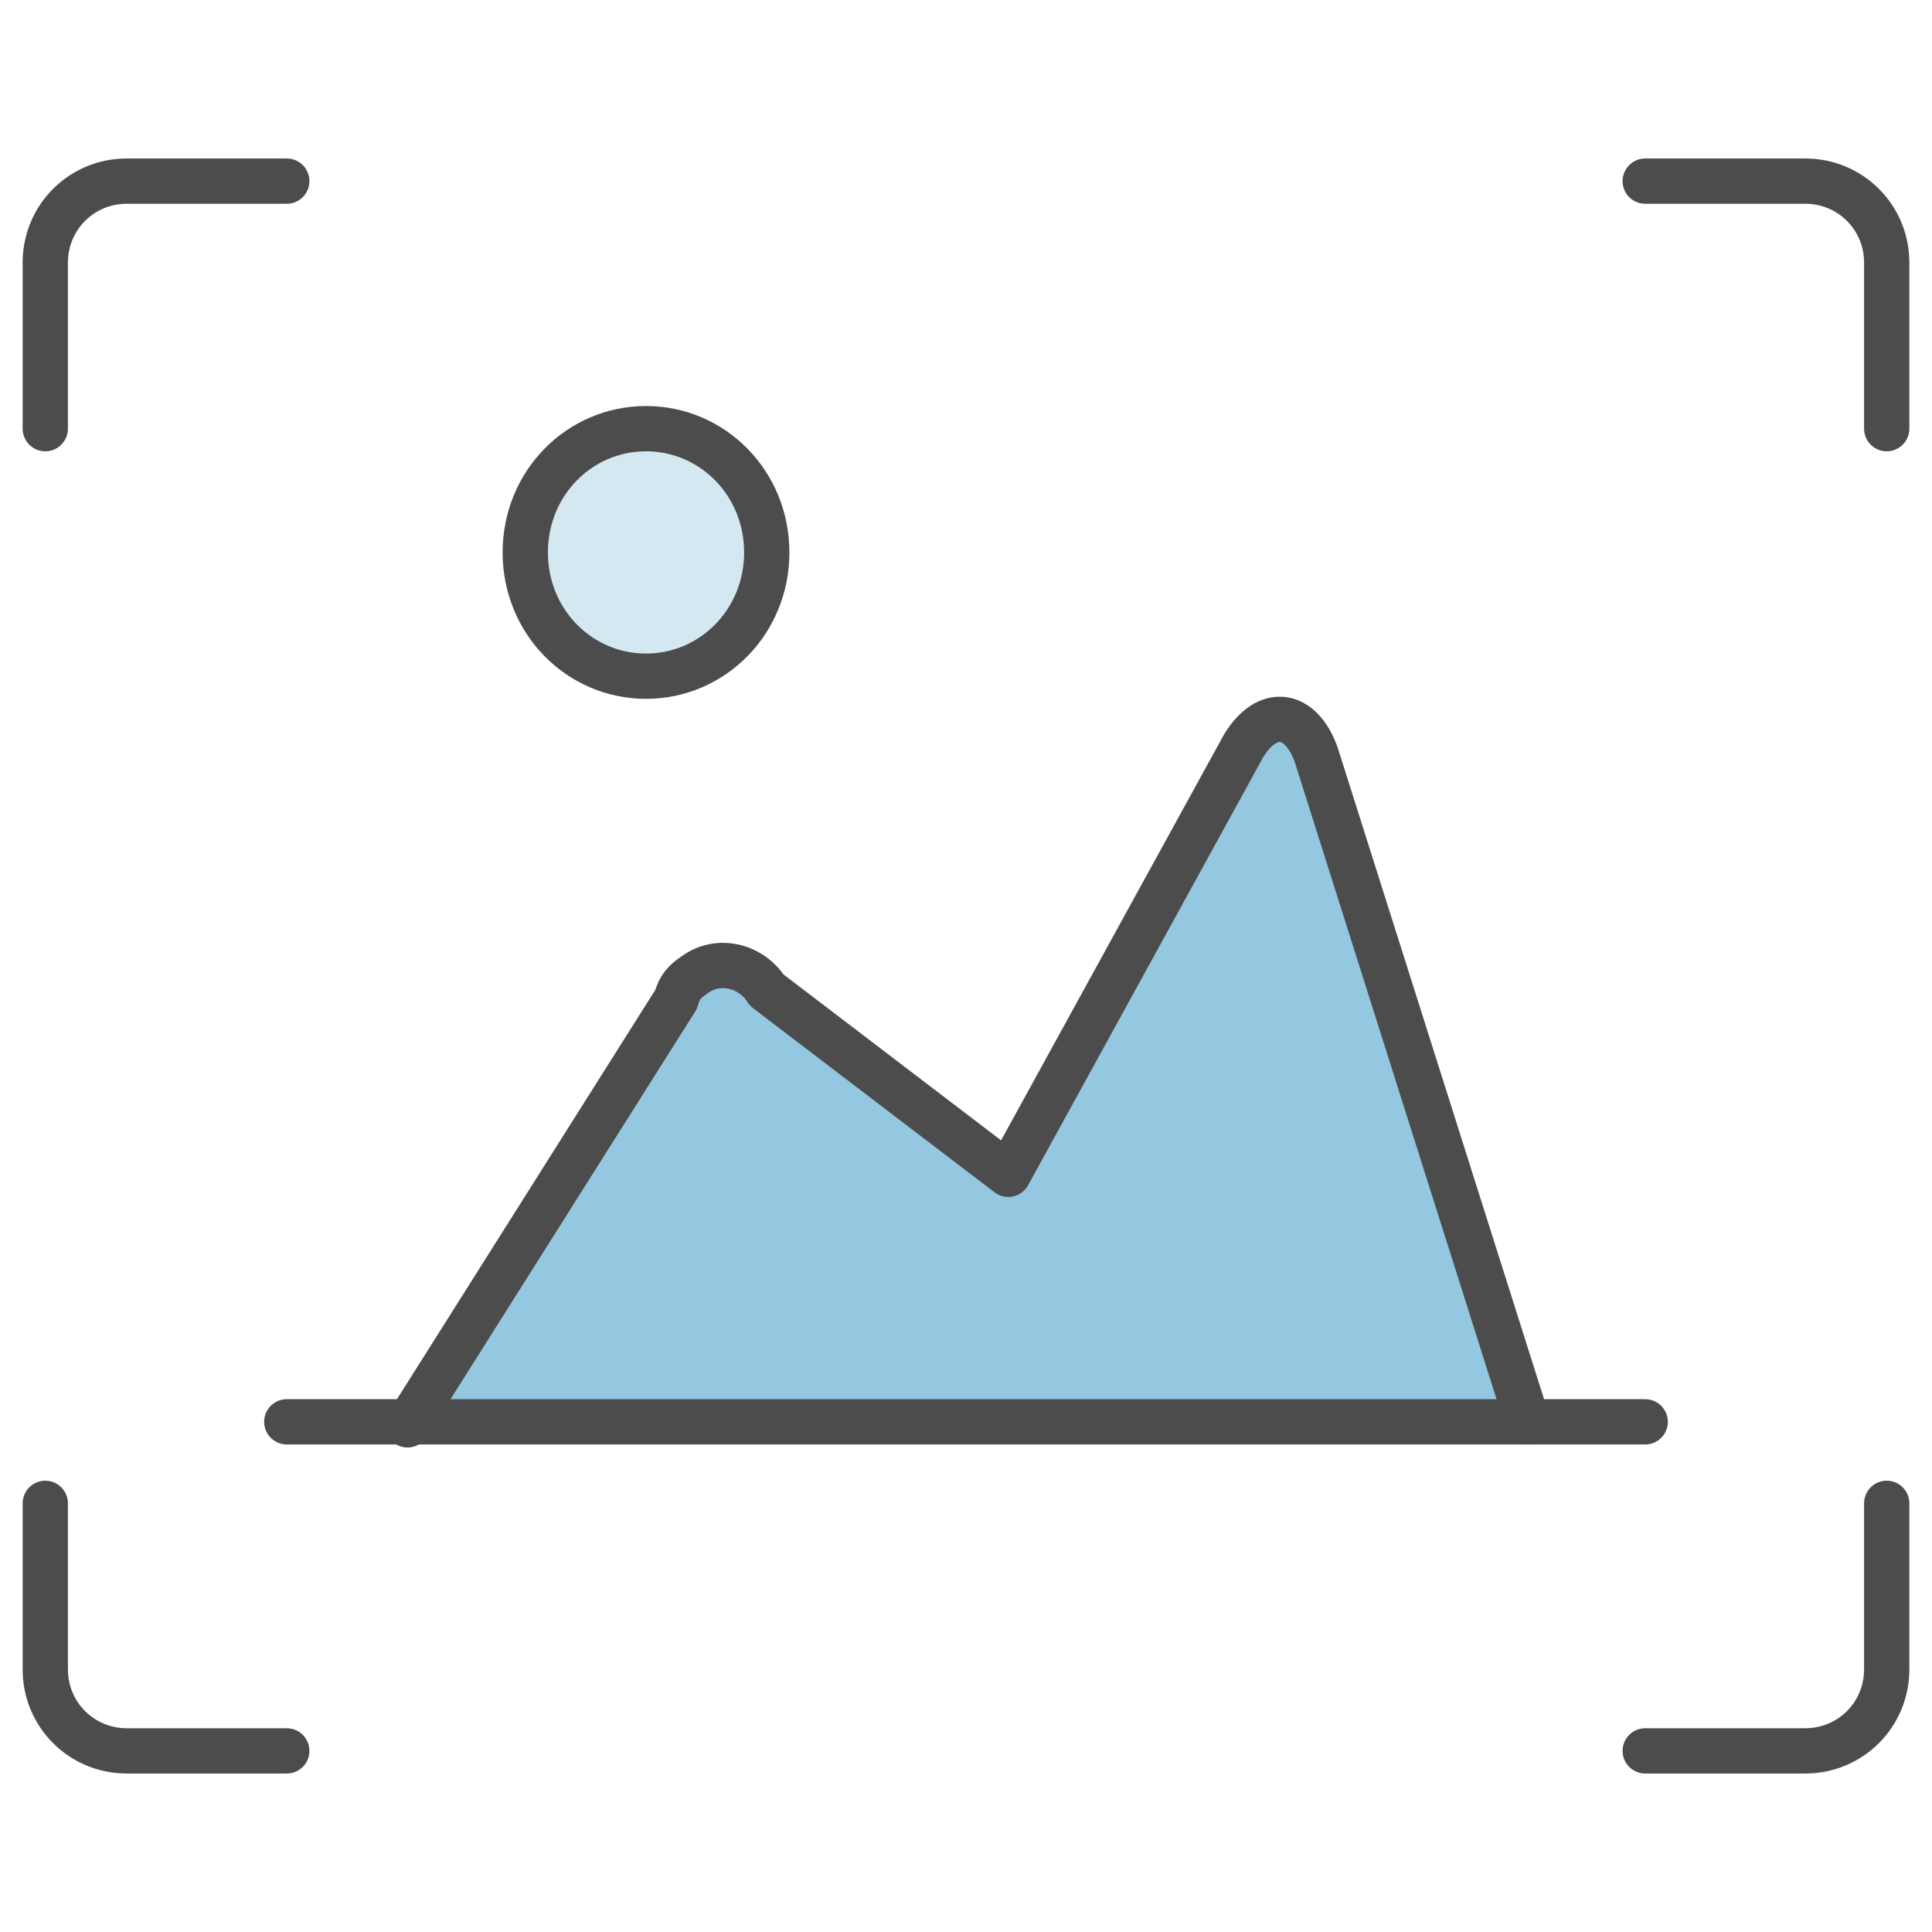 <svg xmlns="http://www.w3.org/2000/svg" viewBox="0 0 64 64">
	<path d="M1.5,49.8v5.5c0,1.5,1.2,2.7,2.7,2.7h5.3" style="fill:none; stroke:#4c4c4c; stroke-linecap:round; stroke-linejoin:round; stroke-width:1.5px;"/><path d="M9.5,6h-5.3c-1.5,0-2.7,1.2-2.7,2.7v5.5" style="fill:none; stroke:#4c4c4c; stroke-linecap:round; stroke-linejoin:round; stroke-width:1.5px;"/><path d="M62.5,14.2v-5.5c0-1.5-1.2-2.7-2.7-2.7h-5.3" style="fill:none; stroke:#4c4c4c; stroke-linecap:round; stroke-linejoin:round; stroke-width:1.5px;"/><path d="M54.5,58h5.3c1.5,0,2.7-1.2,2.7-2.7v-5.5" style="fill:none; stroke:#4c4c4c; stroke-linecap:round; stroke-linejoin:round; stroke-width:1.5px;"/><path d="M50.6,47.1l-7-22.1c-.5-1.4-1.6-1.6-2.4-.3l-7.8,14.2-8-6.1c-.5-.8-1.6-1.1-2.4-.5-.3.2-.5.4-.6.8l-8.9,14.1" style="fill:#94c7e0; stroke:#4c4c4c; stroke-linecap:round; stroke-linejoin:round; stroke-width:1.5px;"/><path d="M17.4,18.3c0,2.3,1.8,4.1,4,4.1s4-1.8,4-4.1-1.8-4.1-4-4.1-4,1.8-4,4.1" style="fill:#d4e8f2; stroke:#4c4c4c; stroke-linecap:round; stroke-linejoin:round; stroke-width:1.5px;"/><path d="M54.5,47.1H9.5" style="fill:#94c7e0; stroke:#4c4c4c; stroke-linecap:round; stroke-linejoin:round; stroke-width:1.5px;"/>
</svg>